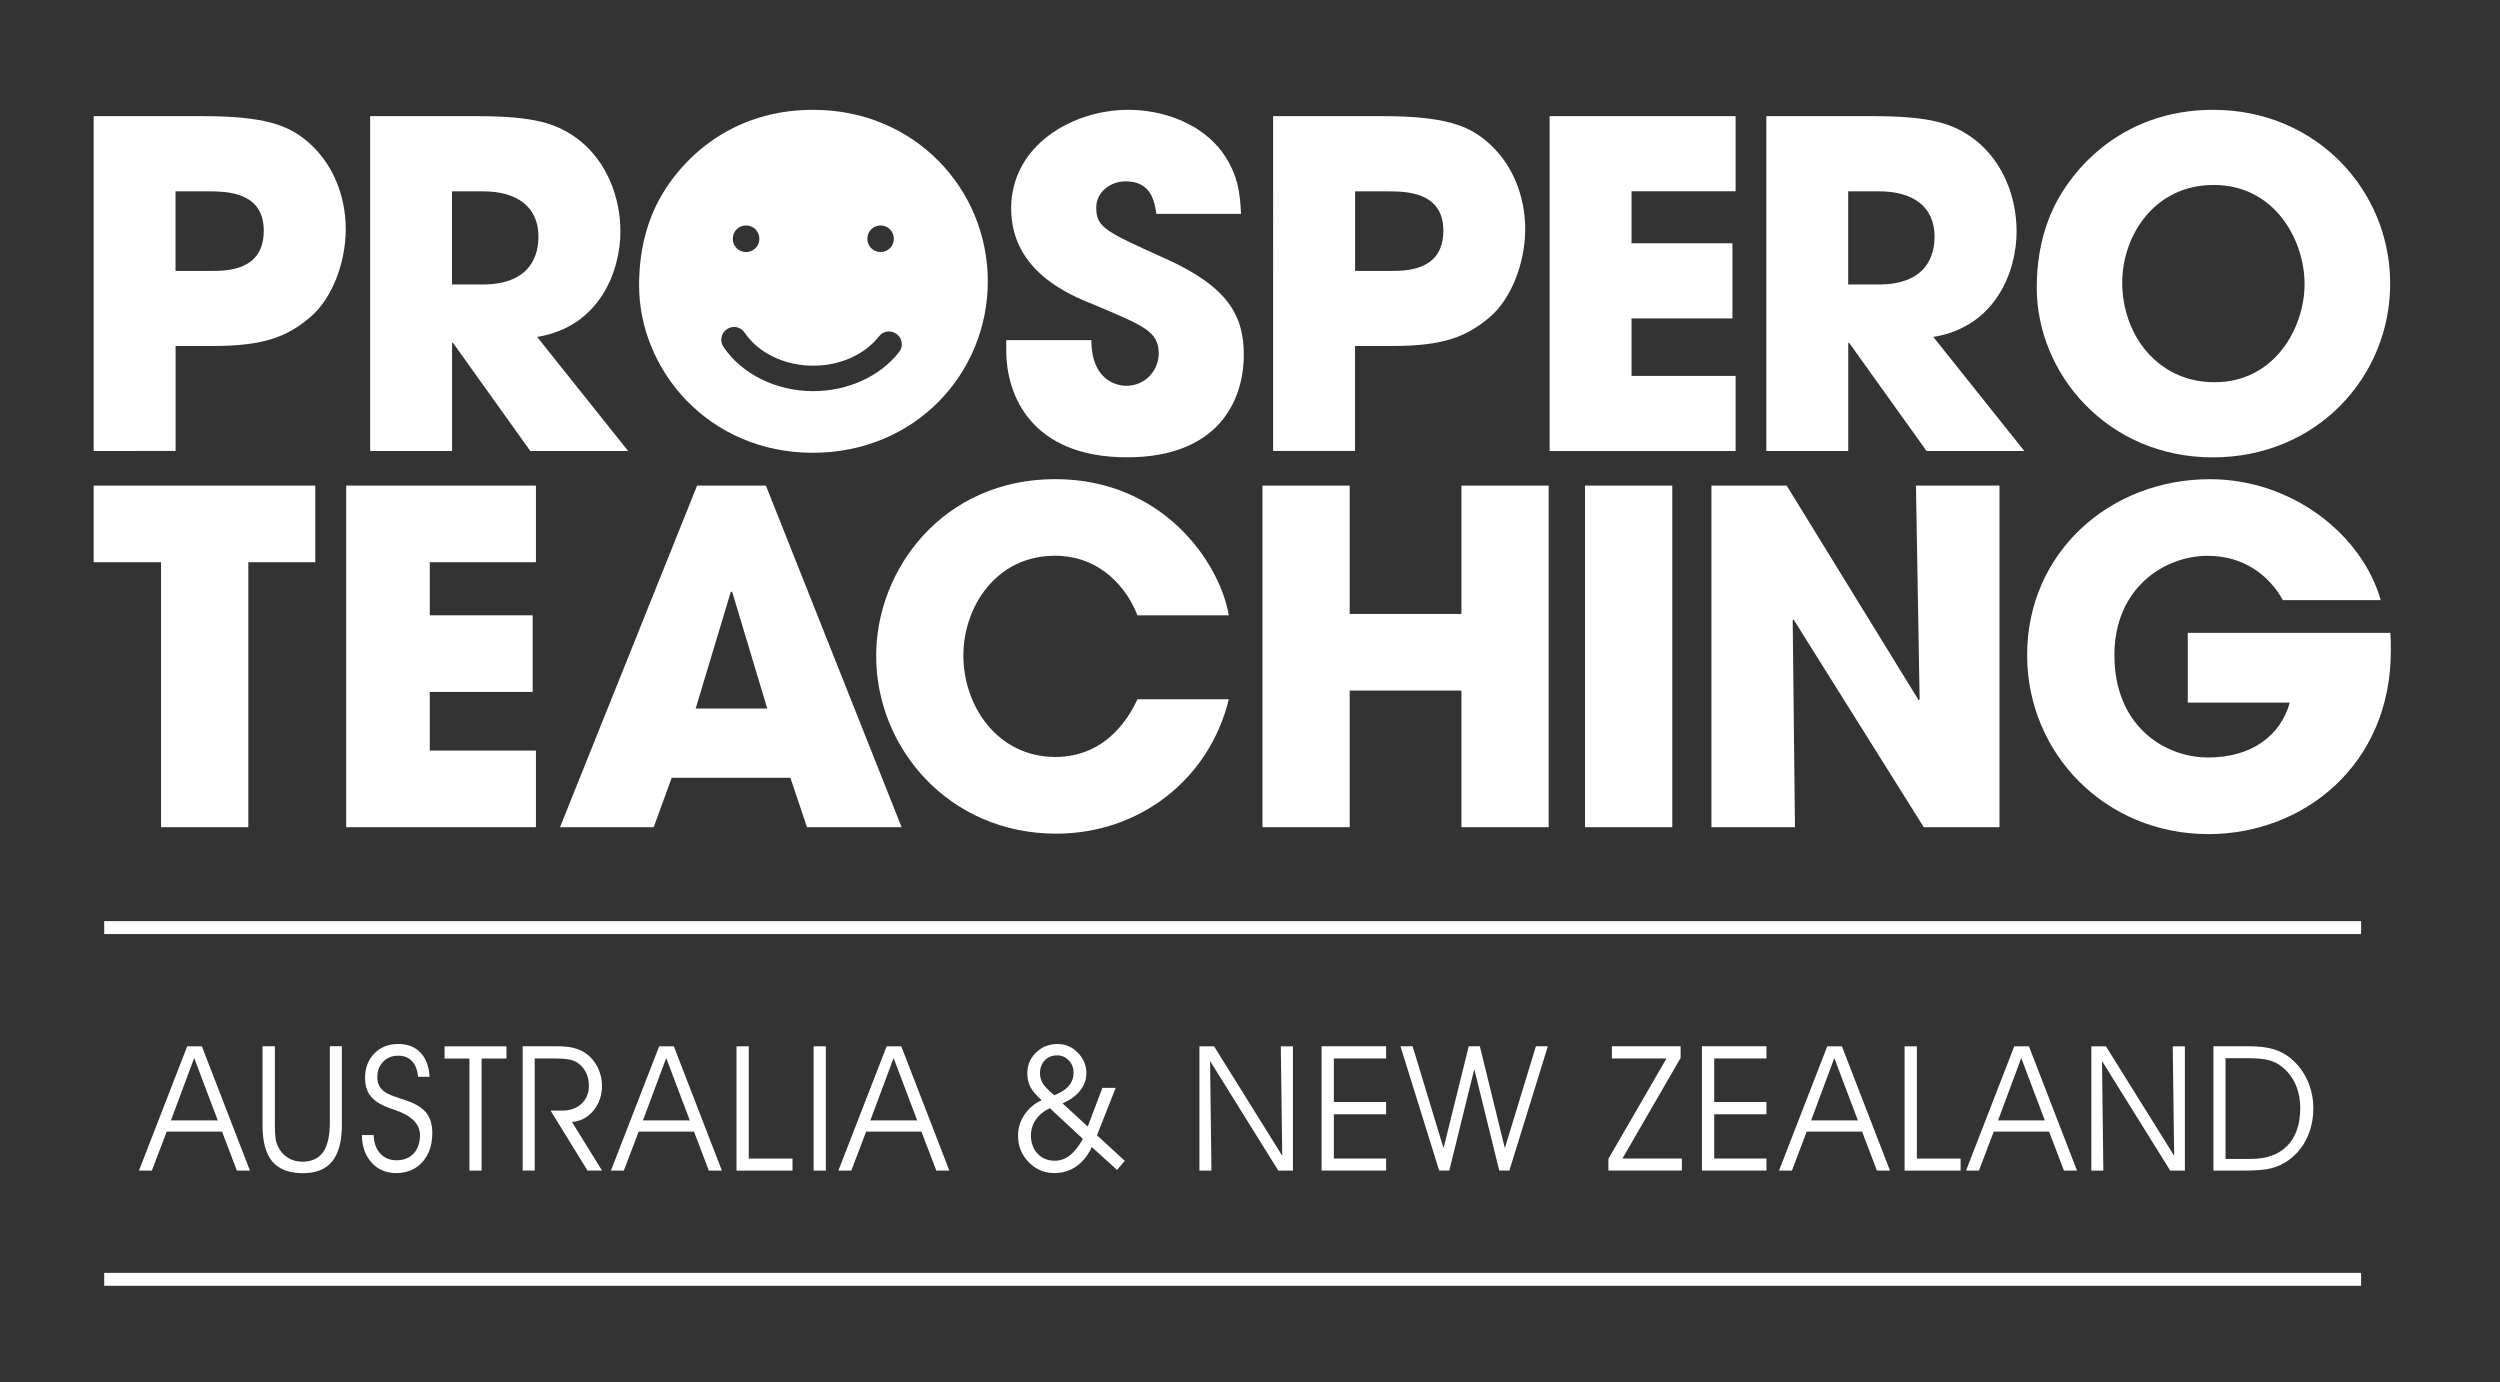 <?xml version="1.0" encoding="utf-8"?>
<!-- Generator: Adobe Illustrator 25.3.0, SVG Export Plug-In . SVG Version: 6.00 Build 0)  -->
<svg version="1.1" id="Layer_1" xmlns="http://www.w3.org/2000/svg" xmlns:xlink="http://www.w3.org/1999/xlink" x="0px" y="0px"
	 viewBox="0 0 387 214" style="enable-background:new 0 0 387 214;" xml:space="preserve">
<rect x="0" y="0" width="387" height="214" fill="#333333" stroke="none"/>
<style type="text/css">
	.st0{fill:#FFFFFF;}
</style>
<g>
	<path class="st0" d="M342.61,17c15.96,0,27.39,12.47,27.39,26.9c0,14.43-11.35,26.9-27.46,26.9c-16.32,0-27.25-12.96-27.25-26.27
		c0-3.43,0.49-7.28,2.03-11.07C320.05,26.74,328.1,17,342.61,17L342.61,17z M342.81,59.17c9.39,0,13.94-8.54,13.94-15.2
		c0-6.72-4.55-15.34-14.08-15.34c-9.17,0-14.15,7.85-14.15,15.13C328.53,51.74,333.92,59.17,342.81,59.17L342.81,59.17z"/>
	<path class="st0" d="M14.5,17.98h16.95c9.6,0,13.17,1.47,15.97,3.78c4.06,3.36,6.1,8.47,6.1,13.73c0,5.25-2.17,10.79-5.47,13.59
		c-3.57,3.01-7.07,4.48-15.13,4.48h-5.74v16.25H14.5V17.98L14.5,17.98z M27.18,41.94h5.39c2.52,0,8.26,0,8.26-6.23
		c0-6.09-5.88-6.09-8.76-6.09h-4.9V41.94L27.18,41.94z"/>
	<path class="st0" d="M57.3,17.98h16.39c9.11,0,12.61,1.12,15.97,3.71c4.27,3.37,6.38,8.82,6.38,14.15
		c0,5.96-3.09,14.71-12.89,16.32l14.08,17.65H82.09L70.12,53.07h-0.14v16.74H57.3V17.98L57.3,17.98z M69.98,44.04h4.69
		c7.78,0,8.68-4.9,8.68-7.42c0-4.69-3.43-7-8.55-7h-4.83V44.04L69.98,44.04z"/>
	<path class="st0" d="M179.01,33.11c-0.28-1.75-0.7-5.04-4.76-5.04c-2.31,0-4.55,1.61-4.55,4.06c0,3.08,1.4,3.71,10.72,7.91
		c9.67,4.34,12.12,8.83,12.12,14.85c0,7.56-4.34,15.9-18.07,15.9c-14.99,0-18.7-9.81-18.7-16.46v-1.68h13.17
		c0,6.02,3.71,7.07,5.39,7.07c3.15,0,5.04-2.59,5.04-4.97c0-3.43-2.18-4.28-10.16-7.64c-3.64-1.47-12.68-5.11-12.68-14.85
		S165.98,17,174.67,17c5.11,0,10.65,1.89,14.01,5.88c3.08,3.79,3.28,7.29,3.43,10.23H179.01L179.01,33.11z"/>
	<path class="st0" d="M197.08,17.98h16.95c9.6,0,13.17,1.47,15.97,3.78c4.06,3.36,6.1,8.47,6.1,13.73c0,5.25-2.18,10.79-5.47,13.59
		c-3.57,3.01-7.07,4.48-15.13,4.48h-5.74v16.25h-12.68V17.98L197.08,17.98z M209.77,41.94h5.39c2.52,0,8.27,0,8.27-6.23
		c0-6.09-5.88-6.09-8.76-6.09h-4.9V41.94L209.77,41.94z"/>
	<polygon class="st0" points="239.88,17.98 268.67,17.98 268.67,29.61 252.56,29.61 252.56,37.66 268.18,37.66 268.18,49.29 
		252.56,49.29 252.56,58.19 268.67,58.19 268.67,69.82 239.88,69.82 239.88,17.98 	"/>
	<path class="st0" d="M273.42,17.98h16.4c9.1,0,12.6,1.12,15.97,3.71c4.28,3.37,6.38,8.82,6.38,14.15c0,5.96-3.08,14.71-12.89,16.32
		l14.08,17.65h-15.13l-11.98-16.74h-0.14v16.74h-12.68V17.98L273.42,17.98z M286.1,44.04h4.69c7.78,0,8.68-4.9,8.68-7.42
		c0-4.69-3.43-7-8.54-7h-4.83V44.04L286.1,44.04z"/>
	<polygon class="st0" points="24.93,87.03 14.5,87.03 14.5,75.17 48.8,75.17 48.8,87.03 38.44,87.03 38.44,128.05 24.93,128.05 
		24.93,87.03 	"/>
	<polygon class="st0" points="53.59,75.17 82.96,75.17 82.96,87.03 66.53,87.03 66.53,95.25 82.46,95.25 82.46,107.11 66.53,107.11 
		66.53,116.19 82.96,116.19 82.96,128.05 53.59,128.05 53.59,75.17 	"/>
	<path class="st0" d="M103.98,120.4l-2.79,7.65h-14.5l21.22-52.88h10.65l21.01,52.88h-14.65l-2.57-7.65H103.98L103.98,120.4z
		 M107.69,109.68h11.08l-5.43-18.07h-0.07h-0.14L107.69,109.68L107.69,109.68z"/>
	<path class="st0" d="M190.22,108.26c-3.07,12.5-13.93,20.79-26.72,20.79c-16.58,0-27.87-13.22-27.87-27.51
		c0-13.51,10.43-27.37,27.72-27.37c16.58,0,25.44,12.79,26.87,21.08h-14.15c-1.5-3.93-5.5-9.22-12.79-9.22
		c-9.08,0-14.15,7.93-14.15,15.43c0,8,5.43,15.72,14.22,15.72c8.43,0,11.86-7.07,12.72-8.93H190.22L190.22,108.26z"/>
	<polygon class="st0" points="195.43,75.17 208.93,75.17 208.93,95.04 226.23,95.04 226.23,75.17 239.73,75.17 239.73,128.05 
		226.23,128.05 226.23,106.9 208.93,106.9 208.93,128.05 195.43,128.05 195.43,75.17 	"/>
	<polygon class="st0" points="245.36,75.17 258.87,75.17 258.87,128.05 245.36,128.05 245.36,75.17 	"/>
	<polygon class="st0" points="264.93,75.17 276.58,75.17 297.01,108.4 297.16,108.26 296.59,75.17 309.52,75.17 309.52,128.05 
		297.8,128.05 277.64,95.89 277.51,95.97 277.86,128.05 264.93,128.05 264.93,75.17 	"/>
	<path class="st0" d="M370.03,97.97c0.07,0.93,0.07,1.72,0.07,2.78c0,17.72-13.57,28.37-28.22,28.37
		c-16.01,0-28.08-12.5-28.08-27.72c0-15.8,12.72-27.22,28.3-27.22c12.65,0,23.51,8.5,26.44,18.72h-15.15
		c-2.07-3.72-5.93-6.86-11.65-6.86c-6.64,0-14.43,4.93-14.43,15.36c0,11.08,7.86,15.86,14.5,15.86c6.72,0,11.22-3.36,12.65-8.5
		h-15.79V97.97H370.03L370.03,97.97z"/>
	<g>
		<path class="st0" d="M23.51,181.21h-2l7.47-19.24h2.27l7.44,19.24h-2.02l-2.3-6.04h-8.56L23.51,181.21z M33.71,173.44l-3.65-9.66
			l-3.6,9.66H33.71z"/>
		<path class="st0" d="M40.66,161.96h1.89v12.17c0,0.94,0.04,1.65,0.11,2.12c0.07,0.47,0.2,0.88,0.38,1.24
			c0.34,0.73,0.85,1.3,1.51,1.72c0.67,0.42,1.42,0.62,2.25,0.62c1.45,0,2.53-0.5,3.22-1.49c0.7-0.99,1.04-2.53,1.04-4.61v-11.78
			h1.86v12.24c0,2.49-0.5,4.35-1.49,5.58c-0.99,1.23-2.5,1.84-4.51,1.84c-2.16,0-3.74-0.6-4.76-1.8c-1.01-1.2-1.52-3.07-1.52-5.62
			V161.96z"/>
		<path class="st0" d="M56.02,175.71h1.82c0.04,1.19,0.37,2.14,1.01,2.84s1.48,1.06,2.52,1.06c1.12,0,2.01-0.35,2.66-1.05
			c0.66-0.7,0.98-1.65,0.98-2.85c0-1.75-1.35-3.06-4.04-3.95c-0.21-0.07-0.37-0.12-0.48-0.16c-1.41-0.49-2.43-1.1-3.05-1.84
			c-0.62-0.74-0.93-1.72-0.93-2.91c0-1.53,0.48-2.79,1.43-3.77c0.96-0.98,2.19-1.47,3.71-1.47c1.45,0,2.59,0.44,3.44,1.33
			c0.85,0.89,1.32,2.14,1.41,3.75h-1.78c-0.1-1.05-0.41-1.86-0.94-2.42c-0.53-0.57-1.24-0.85-2.13-0.85c-0.95,0-1.73,0.31-2.33,0.93
			c-0.6,0.62-0.91,1.41-0.91,2.37c0,0.5,0.09,0.94,0.27,1.3c0.18,0.37,0.47,0.7,0.87,1c0.41,0.3,1.18,0.63,2.33,1
			c0.66,0.21,1.16,0.38,1.51,0.52c1.25,0.48,2.15,1.1,2.7,1.86c0.55,0.75,0.83,1.74,0.83,2.97c0,1.87-0.51,3.37-1.53,4.51
			c-1.02,1.14-2.37,1.71-4.05,1.71c-1.57,0-2.84-0.54-3.82-1.62C56.55,178.89,56.05,177.47,56.02,175.71z"/>
		<path class="st0" d="M74.56,181.21h-1.89v-17.35h-3.85v-1.89h9.58v1.89h-3.85V181.21z"/>
		<path class="st0" d="M82.77,163.85v17.35h-1.86v-19.24h5.17c1.14,0,2.05,0.09,2.74,0.26c0.69,0.17,1.32,0.46,1.88,0.85
			c0.77,0.54,1.37,1.26,1.82,2.15c0.44,0.9,0.67,1.85,0.67,2.85c0,1.49-0.44,2.77-1.33,3.85c-0.89,1.08-1.99,1.66-3.32,1.76
			l4.65,7.52h-2.25l-5.71-9.28h1.82c1.22,0,2.21-0.36,2.97-1.07c0.76-0.71,1.14-1.63,1.14-2.75c0-0.68-0.12-1.29-0.35-1.85
			c-0.23-0.56-0.58-1.04-1.04-1.45c-0.38-0.34-0.83-0.59-1.37-0.73s-1.48-0.22-2.85-0.22H82.77z"/>
		<path class="st0" d="M96.57,181.21h-2l7.47-19.24h2.27l7.44,19.24h-2.02l-2.3-6.04h-8.56L96.57,181.21z M106.78,173.44l-3.65-9.66
			l-3.6,9.66H106.78z"/>
		<path class="st0" d="M122.68,181.21h-8.67v-19.24h1.9v17.38h6.77V181.21z"/>
		<path class="st0" d="M127.84,181.21h-1.89v-19.24h1.89V181.21z"/>
		<path class="st0" d="M131.78,181.21h-2l7.47-19.24h2.27l7.44,19.24h-2.02l-2.3-6.04h-8.56L131.78,181.21z M141.98,173.44
			l-3.65-9.66l-3.6,9.66H141.98z"/>
		<path class="st0" d="M169.01,177.56c-0.59,1.29-1.39,2.29-2.39,2.99c-1,0.7-2.15,1.04-3.42,1.04c-1.54,0-2.86-0.56-3.96-1.69
			s-1.65-2.5-1.65-4.11c0-1.15,0.33-2.23,0.99-3.22c0.66-1,1.55-1.75,2.67-2.26c-0.85-0.76-1.44-1.44-1.75-2.05
			c-0.31-0.61-0.47-1.32-0.47-2.13c0-1.25,0.45-2.32,1.35-3.2c0.9-0.88,2.02-1.32,3.35-1.32c1.2,0,2.24,0.45,3.12,1.35
			c0.88,0.9,1.32,1.96,1.32,3.17c0,0.98-0.32,1.87-0.95,2.68s-1.55,1.47-2.74,1.99l3.9,3.59l2.27-5.99h2.06l-2.9,7.34l4.3,3.95
			l-1.19,1.41L169.01,177.56z M167.63,176.3l-5.12-4.76c-0.95,0.47-1.68,1.06-2.17,1.79c-0.5,0.73-0.75,1.54-0.75,2.45
			c0,1.15,0.35,2.09,1.04,2.82s1.58,1.08,2.66,1.08c0.84,0,1.61-0.27,2.31-0.82C166.3,178.32,166.98,177.47,167.63,176.3z
			 M163.22,169.54c1-0.39,1.74-0.87,2.23-1.45c0.49-0.58,0.74-1.26,0.74-2.04c0-0.75-0.25-1.38-0.75-1.9
			c-0.5-0.52-1.09-0.78-1.79-0.78c-0.78,0-1.42,0.25-1.92,0.77c-0.49,0.51-0.74,1.18-0.74,2.02c0,0.59,0.16,1.13,0.48,1.63
			C161.8,168.28,162.38,168.87,163.22,169.54z"/>
		<path class="st0" d="M198.49,178.91l-0.22-16.94h1.88v19.24h-2.27l-10.56-16.97l0.21,16.97h-1.86v-19.24h2.27L198.49,178.91z"/>
		<path class="st0" d="M206.48,170.59h8.09v1.9h-8.09v6.85h8.09v1.86h-9.99v-19.24h9.99v1.89h-8.09V170.59z"/>
		<path class="st0" d="M229.08,161.96l3.87,15.78l4.81-15.78h1.85l-5.96,19.24h-1.57l-3.86-15.7l-3.87,15.7h-1.57l-5.99-19.24h1.88
			l4.79,15.78l3.9-15.78H229.08z"/>
		<path class="st0" d="M257.97,163.85h-8.45v-1.89h10.64v1.81l-9.01,15.57h9.2v1.86h-11.37v-1.81L257.97,163.85z"/>
		<path class="st0" d="M265.36,170.59h8.09v1.9h-8.09v6.85h8.09v1.86h-9.99v-19.24h9.99v1.89h-8.09V170.59z"/>
		<path class="st0" d="M277.39,181.21h-2l7.47-19.24h2.27l7.44,19.24h-2.02l-2.3-6.04h-8.57L277.39,181.21z M287.6,173.44
			l-3.65-9.66l-3.59,9.66H287.6z"/>
		<path class="st0" d="M303.5,181.21h-8.67v-19.24h1.9v17.38h6.77V181.21z"/>
		<path class="st0" d="M306.34,181.21h-2l7.47-19.24h2.27l7.44,19.24h-2.02l-2.3-6.04h-8.57L306.34,181.21z M316.54,173.44
			l-3.65-9.66l-3.59,9.66H316.54z"/>
		<path class="st0" d="M336.56,178.91l-0.22-16.94h1.88v19.24h-2.27l-10.56-16.97l0.21,16.97h-1.86v-19.24H326L336.56,178.91z"/>
		<path class="st0" d="M342.64,161.96h5.47c1.51,0,2.77,0.15,3.8,0.45c1.03,0.3,1.93,0.78,2.72,1.44c1.1,0.93,1.96,2.06,2.56,3.4
			c0.61,1.34,0.91,2.77,0.91,4.29c0,1.7-0.33,3.25-1,4.65c-0.67,1.4-1.62,2.54-2.84,3.42c-0.81,0.57-1.69,0.98-2.63,1.23
			c-0.94,0.25-2.4,0.37-4.36,0.37h-4.63V161.96z M344.51,163.8v15.6h3.93c2.45,0,4.33-0.69,5.66-2.06c1.32-1.37,1.98-3.32,1.98-5.84
			c0-1.26-0.22-2.42-0.67-3.49c-0.45-1.07-1.09-1.96-1.93-2.68c-0.63-0.55-1.33-0.94-2.1-1.17s-1.9-0.35-3.38-0.35H344.51z"/>
	</g>
	<path class="st0" d="M365.5,199.04H16.13v-2H365.5V199.04z M365.5,144.59H16.13v-2H365.5V144.59z"/>
	<path class="st0" d="M125.88,17c-14.31,0-22.26,9.61-24.95,16.24c-1.52,3.74-2,7.54-2,10.93c0,13.13,10.78,25.92,26.88,25.92
		c15.9,0,27.1-12.31,27.1-26.54C152.91,29.3,141.64,17,125.88,17L125.88,17z M136.32,34.9c1.13,0,2.05,0.92,2.05,2.06
		s-0.92,2.06-2.05,2.06c-1.14,0-2.06-0.92-2.06-2.06S135.18,34.9,136.32,34.9L136.32,34.9z M115.49,34.9c1.14,0,2.06,0.92,2.06,2.06
		s-0.92,2.06-2.06,2.06s-2.06-0.92-2.06-2.06S114.35,34.9,115.49,34.9L115.49,34.9z M139.18,54.5c-2.98,3.79-7.95,6.05-13.3,6.05
		c-5.72,0-11.05-2.63-13.89-6.86c-0.61-0.9-0.37-2.13,0.54-2.74c0.91-0.61,2.13-0.37,2.74,0.54c2.12,3.16,6.19,5.12,10.61,5.12
		c4.15,0,7.96-1.7,10.19-4.54c0.67-0.86,1.91-1.01,2.77-0.33C139.71,52.41,139.86,53.65,139.18,54.5L139.18,54.5z"/>
</g>
</svg>
